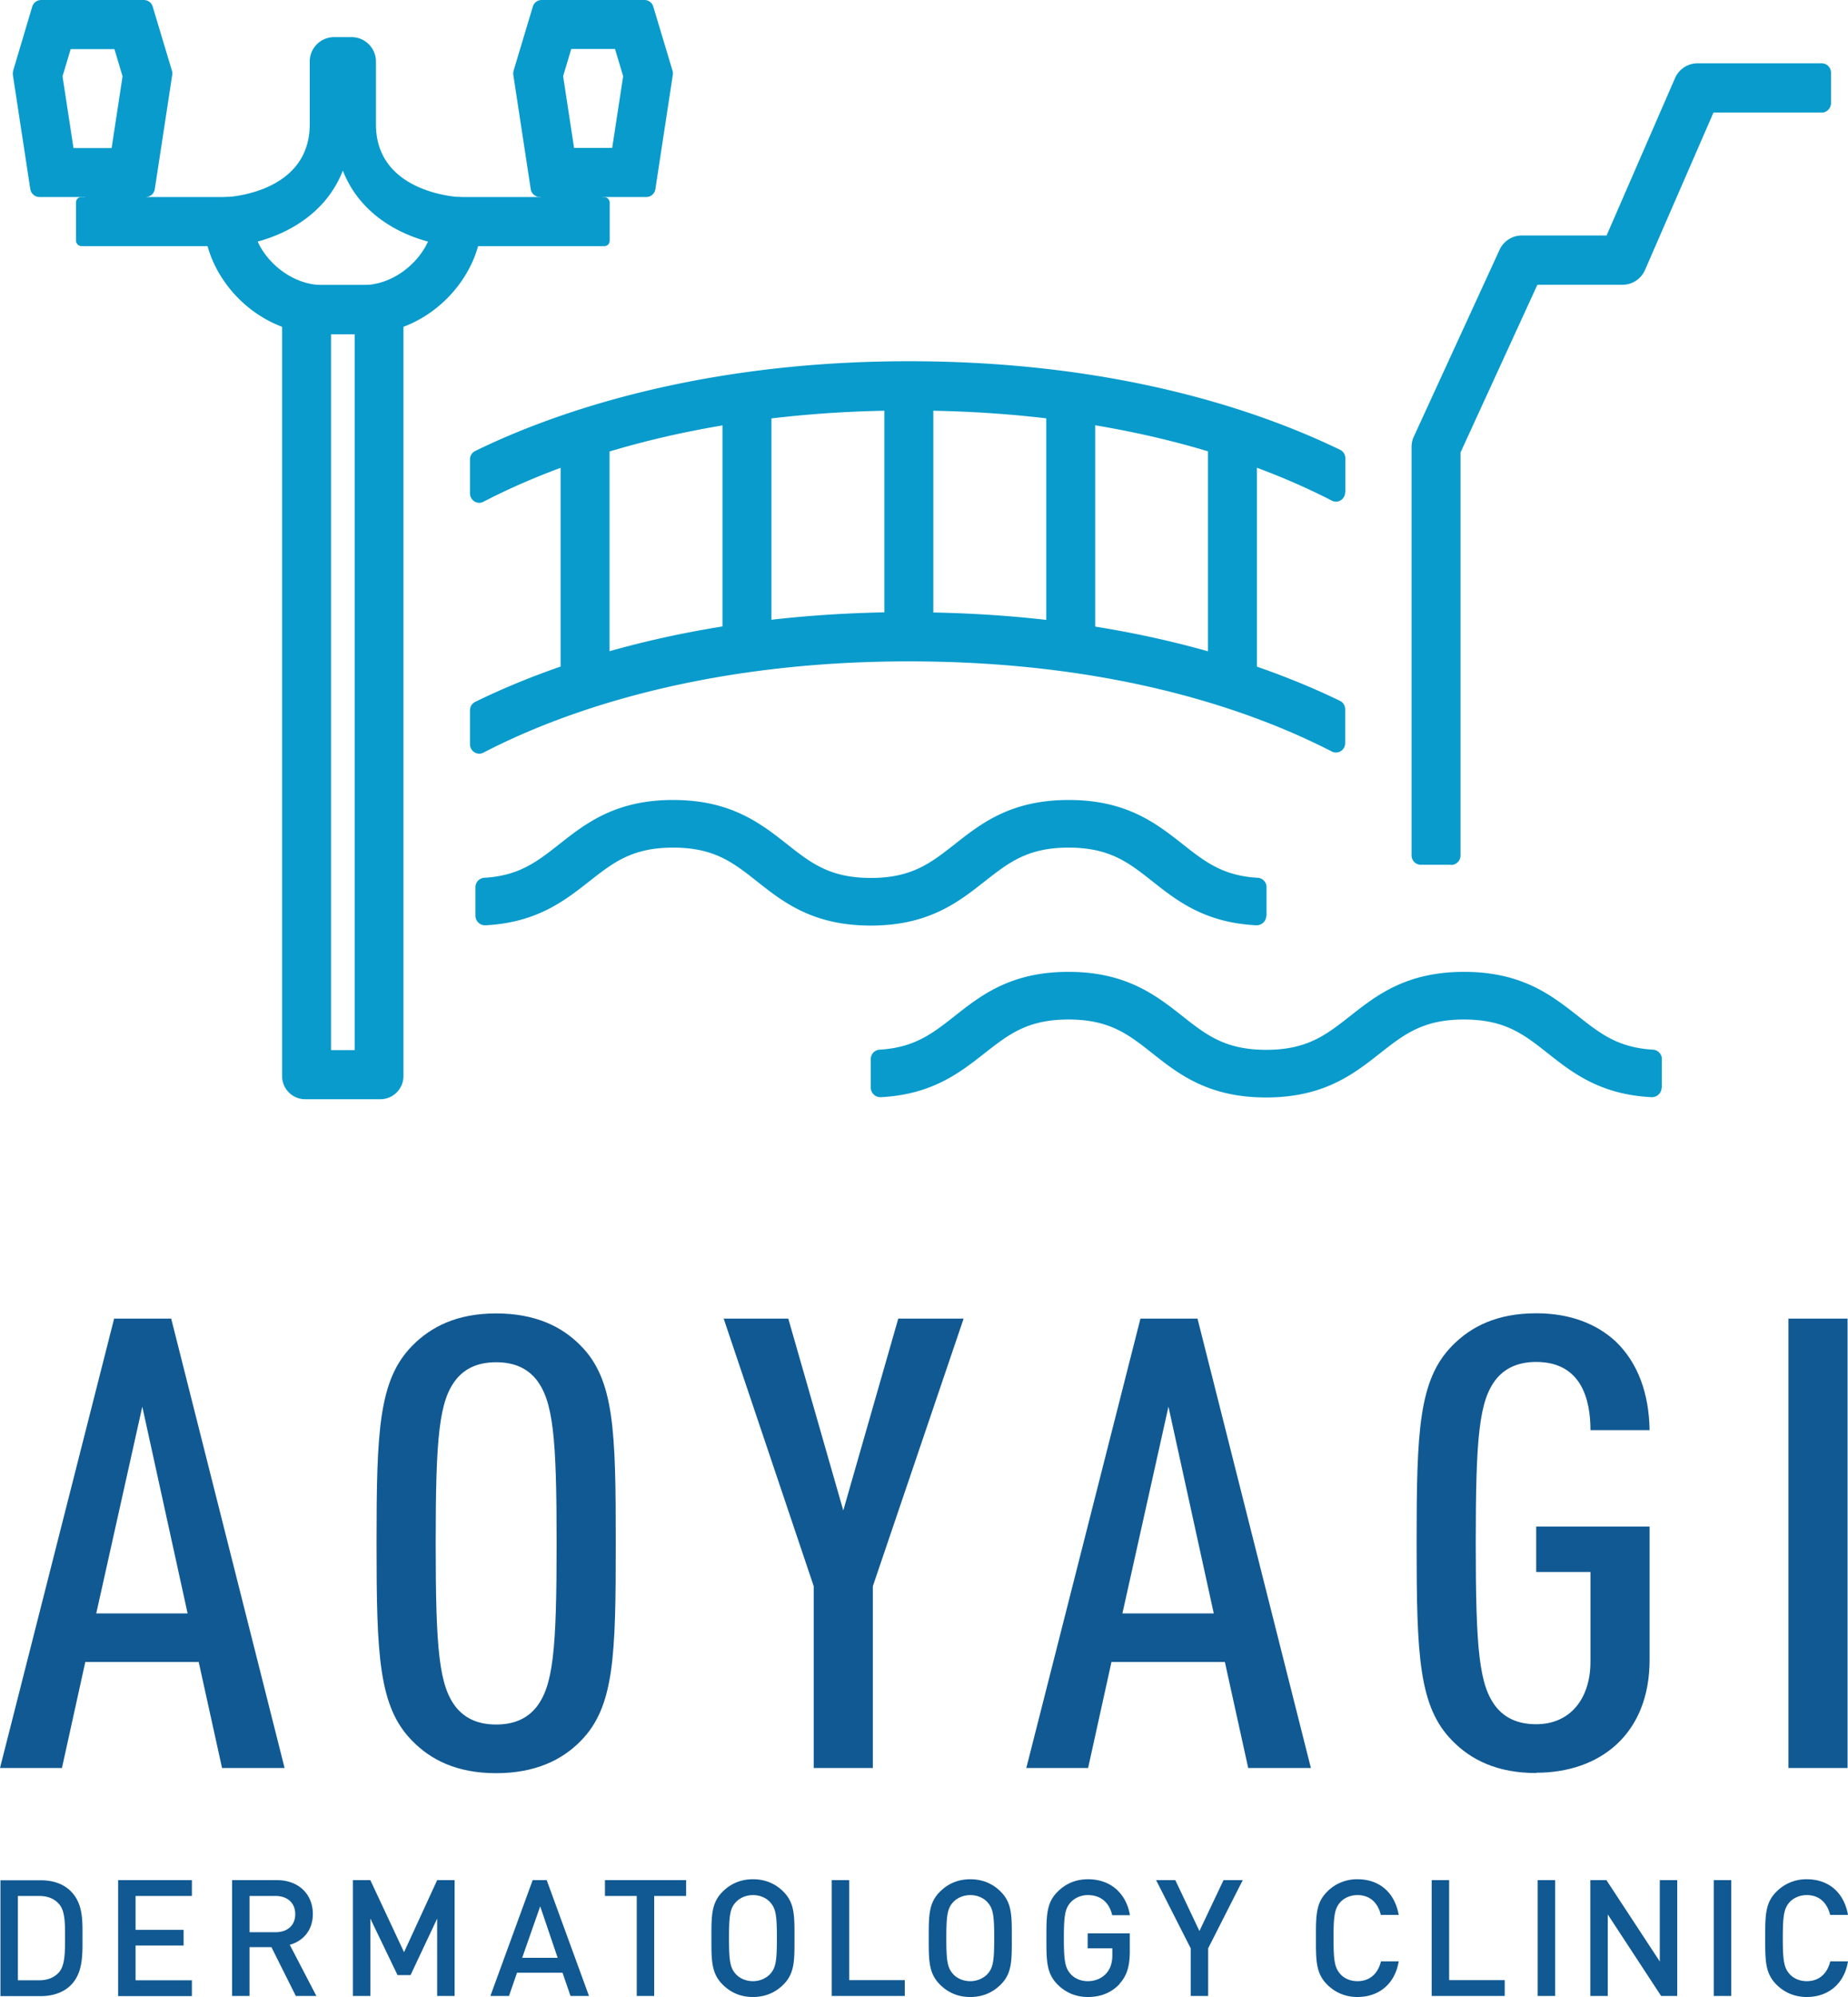 <svg id="_レイヤー_2" data-name="レイヤー 2" xmlns="http://www.w3.org/2000/svg" viewBox="0 0 125 135"><defs><style>.cls-1,.cls-2{fill:#089bcc;stroke-width:0}.cls-2{fill:#115992}</style></defs><g id="design"><path class="cls-2" d="M4.79 134.2c-.49.49-1.21.74-2.02.74H.03v-7.83h2.74c.81 0 1.52.24 2.02.74.84.85.79 1.99.79 3.12s.05 2.39-.79 3.23zm-.81-5.5c-.33-.36-.77-.53-1.33-.53H1.21v5.7h1.44c.56 0 1-.17 1.33-.53.41-.45.42-1.3.42-2.37s-.01-1.81-.42-2.27zm4.01 6.23v-7.83h4.99v1.07H9.17v2.29h3.25v1.06H9.17v2.35h3.81v1.07H7.99zm12.02 0l-1.65-3.3h-1.48v3.3H15.7v-7.83h3.03c1.48 0 2.43.96 2.43 2.29 0 1.12-.68 1.84-1.56 2.08l1.8 3.46h-1.38zm-1.37-6.76h-1.76v2.45h1.76c.79 0 1.33-.45 1.33-1.22s-.54-1.23-1.33-1.23zm10.93 6.76v-5.23l-1.8 3.82h-.88l-1.84-3.82v5.23h-1.18v-7.83h1.18l2.28 4.87 2.24-4.87h1.18v7.83h-1.18zm9.02 0l-.54-1.57h-3.08l-.54 1.57h-1.26l2.86-7.83h.95l2.86 7.83h-1.26zm-2.05-6.06l-1.22 3.48h2.4l-1.18-3.48zm7.71-.7v6.76h-1.18v-6.76h-2.15v-1.07h5.49v1.07h-2.15zm8.74 5.99c-.54.54-1.23.84-2.06.84s-1.51-.3-2.05-.84c-.77-.77-.76-1.64-.76-3.14s-.01-2.38.76-3.14c.54-.54 1.22-.84 2.05-.84s1.53.3 2.06.84c.77.77.75 1.64.75 3.14s.02 2.37-.75 3.14zm-.9-5.57c-.27-.3-.7-.48-1.16-.48s-.89.19-1.16.48c-.38.42-.46.86-.46 2.43s.08 2.01.46 2.43c.27.3.7.48 1.16.48s.89-.19 1.16-.48c.38-.42.46-.86.46-2.43s-.08-2.01-.46-2.43zm4.17 6.34v-7.83h1.18v6.76h3.76v1.07h-4.95zm11.43-.77c-.54.54-1.23.84-2.06.84s-1.51-.3-2.05-.84c-.77-.77-.76-1.64-.76-3.14s-.01-2.38.76-3.14c.54-.54 1.22-.84 2.05-.84s1.53.3 2.06.84c.77.77.75 1.64.75 3.14s.02 2.37-.75 3.14zm-.9-5.57c-.27-.3-.7-.48-1.16-.48s-.89.19-1.16.48c-.38.42-.46.86-.46 2.43s.08 2.01.46 2.43c.27.3.7.48 1.16.48s.89-.19 1.16-.48c.38-.42.46-.86.46-2.43s-.08-2.01-.46-2.43zm8.95 5.52c-.59.63-1.33.89-2.15.89s-1.51-.3-2.05-.84c-.77-.77-.76-1.64-.76-3.14s-.01-2.38.76-3.14c.54-.54 1.22-.84 2.05-.84 1.66 0 2.62 1.09 2.84 2.43h-1.2c-.2-.86-.77-1.36-1.65-1.36-.46 0-.88.19-1.15.48-.38.42-.47.86-.47 2.43s.09 2.02.47 2.44c.28.3.69.47 1.15.47.51 0 .97-.2 1.27-.55.28-.33.39-.73.39-1.23v-.44h-1.67v-1.01h2.85v1.2c0 1.01-.19 1.66-.7 2.21zm5.98-2.4v3.22h-1.18v-3.22l-2.34-4.61h1.3l1.63 3.44 1.63-3.44h1.3l-2.34 4.61zm10.1 3.29c-.81 0-1.51-.3-2.05-.84-.77-.77-.76-1.64-.76-3.14s-.01-2.38.76-3.14a2.83 2.83 0 012.05-.84c1.44 0 2.51.85 2.79 2.41H93.4c-.19-.79-.71-1.34-1.58-1.34-.46 0-.88.18-1.15.47-.38.42-.47.87-.47 2.44s.09 2.02.47 2.44c.27.3.69.47 1.15.47.87 0 1.4-.55 1.59-1.34h1.2c-.26 1.56-1.37 2.41-2.79 2.41zm5.02-.07v-7.83h1.18v6.76h3.76v1.07h-4.95zm7.17 0v-7.83h1.18v7.83h-1.18zm8.35 0l-3.61-5.51v5.51h-1.18v-7.83h1.09l3.61 5.5v-5.5h1.18v7.83h-1.09zm3.56 0v-7.83h1.18v7.83h-1.18zm6.29.07c-.81 0-1.51-.3-2.05-.84-.77-.77-.76-1.64-.76-3.14s-.01-2.38.76-3.14a2.83 2.83 0 012.05-.84c1.44 0 2.51.85 2.79 2.41h-1.21c-.19-.79-.71-1.34-1.58-1.34-.46 0-.88.18-1.15.47-.38.42-.47.87-.47 2.44s.09 2.02.47 2.44c.28.3.69.47 1.15.47.87 0 1.4-.55 1.59-1.34h1.2c-.26 1.56-1.37 2.41-2.79 2.41z"/><path class="cls-1" d="M85.65 61.91c0 .37-.32.66-.69.64-3.47-.18-5.34-1.65-7.01-2.97-1.62-1.28-2.9-2.28-5.67-2.28s-4.05 1.01-5.67 2.28c-1.78 1.4-3.79 2.99-7.71 2.99s-5.93-1.59-7.7-2.99c-1.62-1.28-2.9-2.28-5.67-2.28s-4.05 1.01-5.67 2.28c-1.67 1.31-3.55 2.79-7.01 2.97a.65.65 0 01-.69-.64v-1.94c0-.33.26-.61.6-.63 2.36-.14 3.57-1.09 5.07-2.27 1.78-1.4 3.79-2.99 7.7-2.99s5.93 1.59 7.71 2.99c1.62 1.28 2.9 2.28 5.67 2.28s4.05-1.01 5.67-2.28c1.78-1.4 3.79-2.99 7.71-2.99s5.93 1.59 7.71 2.99c1.5 1.18 2.7 2.13 5.07 2.27.34.02.6.3.6.63v1.94zm26.74 11.62c0 .37-.32.66-.69.64-3.47-.18-5.34-1.65-7.01-2.97-1.62-1.28-2.9-2.28-5.67-2.28s-4.05 1.01-5.67 2.28c-1.78 1.4-3.79 2.99-7.71 2.99s-5.93-1.59-7.7-2.99c-1.62-1.28-2.9-2.28-5.67-2.28s-4.05 1.01-5.67 2.28c-1.67 1.31-3.55 2.79-7.01 2.97a.65.65 0 01-.69-.64v-1.94c0-.33.26-.61.6-.63 2.36-.14 3.57-1.09 5.07-2.27 1.78-1.4 3.79-2.99 7.7-2.99s5.93 1.59 7.71 2.99c1.62 1.28 2.9 2.28 5.67 2.28s4.05-1.01 5.67-2.28c1.78-1.4 3.79-2.99 7.71-2.99s5.93 1.59 7.71 2.99c1.5 1.18 2.7 2.13 5.07 2.27.34.02.6.3.6.63v1.94zm-86.66.78h-5.08c-.87 0-1.57-.7-1.57-1.57V20.93c0-.92.74-1.66 1.65-1.66h4.91c.91 0 1.65.74 1.65 1.66v51.81c0 .87-.7 1.57-1.57 1.57zm-3.34-3.32h1.6v-48.4h-1.6v48.4zm21.32-57.67h-7.19c-.31 0-.57-.23-.62-.53l-1.18-7.73c-.01-.09 0-.19.02-.28l1.3-4.33c.08-.27.32-.45.6-.45h6.95c.28 0 .52.18.6.45l1.3 4.33c.03.09.03.18.02.28l-1.18 7.73c-.05.31-.31.53-.62.53zM38.83 10h2.58l.74-4.85-.55-1.84h-2.96l-.55 1.84.74 4.85z"/><path class="cls-1" d="M24.56 22.59h-2.74c-4.59 0-8.01-4.01-8.01-7.61 0-.88.68-1.61 1.56-1.66.51-.03 5.58-.46 5.58-4.91V4.16c0-.91.74-1.65 1.65-1.65h1.18c.91 0 1.65.74 1.65 1.65v4.25c0 4.44 5.07 4.87 5.59 4.91.87.06 1.55.78 1.55 1.66 0 3.59-3.43 7.61-8.01 7.61zm-7.13-6.26c.69 1.53 2.43 2.94 4.39 2.94h2.74c1.96 0 3.7-1.41 4.39-2.94-2.15-.57-4.67-1.99-5.76-4.8-1.09 2.81-3.61 4.22-5.76 4.8zm80.72 42.13h-2.04a.63.63 0 01-.63-.64V30.21c0-.24.05-.47.15-.69l5.8-12.63c.27-.59.86-.97 1.5-.97h5.74l4.63-10.64c.26-.6.86-1 1.52-1h8.4c.35 0 .63.28.63.64v2.05c0 .35-.28.64-.63.64h-7.32l-4.63 10.64c-.26.6-.86 1-1.52 1h-5.76l-5.2 11.34v27.24c0 .35-.28.64-.63.64zM91 33.26v-2.28c0-.24-.13-.46-.35-.57-5.41-2.62-15.09-5.99-29.17-5.99s-23.97 3.44-29.34 6.07c-.22.11-.35.33-.35.57v2.29c0 .47.49.79.91.57 4.83-2.51 14.35-6.17 28.77-6.17s23.74 3.59 28.61 6.09c.42.22.91-.09.91-.57zm-29.52 8.12c-14.22 0-23.97 3.44-29.34 6.07-.22.11-.35.33-.35.57v2.29c0 .47.49.79.91.57 4.83-2.51 14.35-6.17 28.77-6.17s23.74 3.59 28.61 6.09c.42.22.91-.09.91-.57v-2.28c0-.24-.13-.46-.35-.57-5.4-2.62-15.09-5.99-29.17-5.99z"/><path class="cls-1" d="M37.92 30.33h3.31v15.25h-3.31zm10.95-2.76h3.31v15.25h-3.31zm10.95-1.5h3.31v16.97h-3.31zm10.95 1.34h3.31v15.26h-3.31zm10.94 2.57h3.31v16.57h-3.31z"/><rect class="cls-1" x="29.9" y="13.32" width="11.34" height="3.32" rx=".36" ry=".36"/><path class="cls-1" d="M2.05 12.79L.87 5.06c-.01-.09 0-.19.02-.28L2.18.45c.08-.27.32-.45.6-.45h6.95c.28 0 .52.18.6.45l1.3 4.33c.03.09.03.18.02.28l-1.18 7.73c-.05.31-.31.53-.62.53H2.67c-.31 0-.57-.23-.62-.53zm6.24-7.63l-.55-1.84H4.78l-.55 1.84.74 4.85h2.58l.74-4.85z"/><rect class="cls-1" x="5.14" y="13.32" width="11.34" height="3.32" rx=".36" ry=".36" transform="rotate(-180 10.81 14.98)"/><path class="cls-1" d="M5.74 12.73h4.17v2.74H5.74zm30.85 0h4.17v2.74h-4.17z"/><path class="cls-2" d="M15.02 119.52l-1.58-7.17H5.77l-1.58 7.17H0l7.72-30.38h3.86l7.67 30.38h-4.23zM9.63 95.07l-3.12 14h6.18l-3.07-14zm29.65 22.62c-1.25 1.28-3.07 2.18-5.72 2.18s-4.42-.9-5.67-2.18c-2.28-2.3-2.42-5.76-2.42-13.36s.14-11.05 2.42-13.36c1.26-1.28 3.02-2.18 5.67-2.18s4.46.89 5.72 2.18c2.28 2.3 2.37 5.76 2.37 13.36s-.09 11.05-2.37 13.36zm-3.02-24.45c-.56-.68-1.39-1.15-2.7-1.15s-2.14.47-2.7 1.15c-1.16 1.45-1.39 3.88-1.39 11.1s.23 9.64 1.39 11.09c.56.68 1.39 1.15 2.7 1.15s2.14-.47 2.7-1.15c1.16-1.45 1.39-3.88 1.39-11.09s-.23-9.64-1.39-11.1zm22.78 13.99v12.29h-4v-12.29l-6.09-18.09h4.37l3.72 12.97 3.72-12.97h4.42l-6.14 18.09zm25.39 12.29l-1.58-7.17h-7.67l-1.58 7.17h-4.18l7.72-30.38H81l7.67 30.38h-4.23zm-5.39-24.45l-3.12 14h6.18l-3.07-14zm24.87 24.79c-2.65 0-4.42-.9-5.67-2.18-2.28-2.3-2.42-5.76-2.42-13.36s.14-11.05 2.42-13.36c1.26-1.28 3.02-2.18 5.67-2.18 2.32 0 4.09.73 5.35 1.88 1.53 1.45 2.28 3.54 2.32 6.02h-4c0-2.05-.6-4.61-3.67-4.61-1.3 0-2.14.47-2.7 1.15-1.16 1.45-1.39 3.88-1.39 11.1s.23 9.64 1.39 11.09c.56.68 1.39 1.15 2.7 1.15 2.32 0 3.67-1.75 3.67-4.23v-6.06h-3.67v-3.07h7.67v9c0 5.03-3.35 7.64-7.67 7.64zm17.06-.34V89.14h4v30.38h-4z"/></g></svg>
